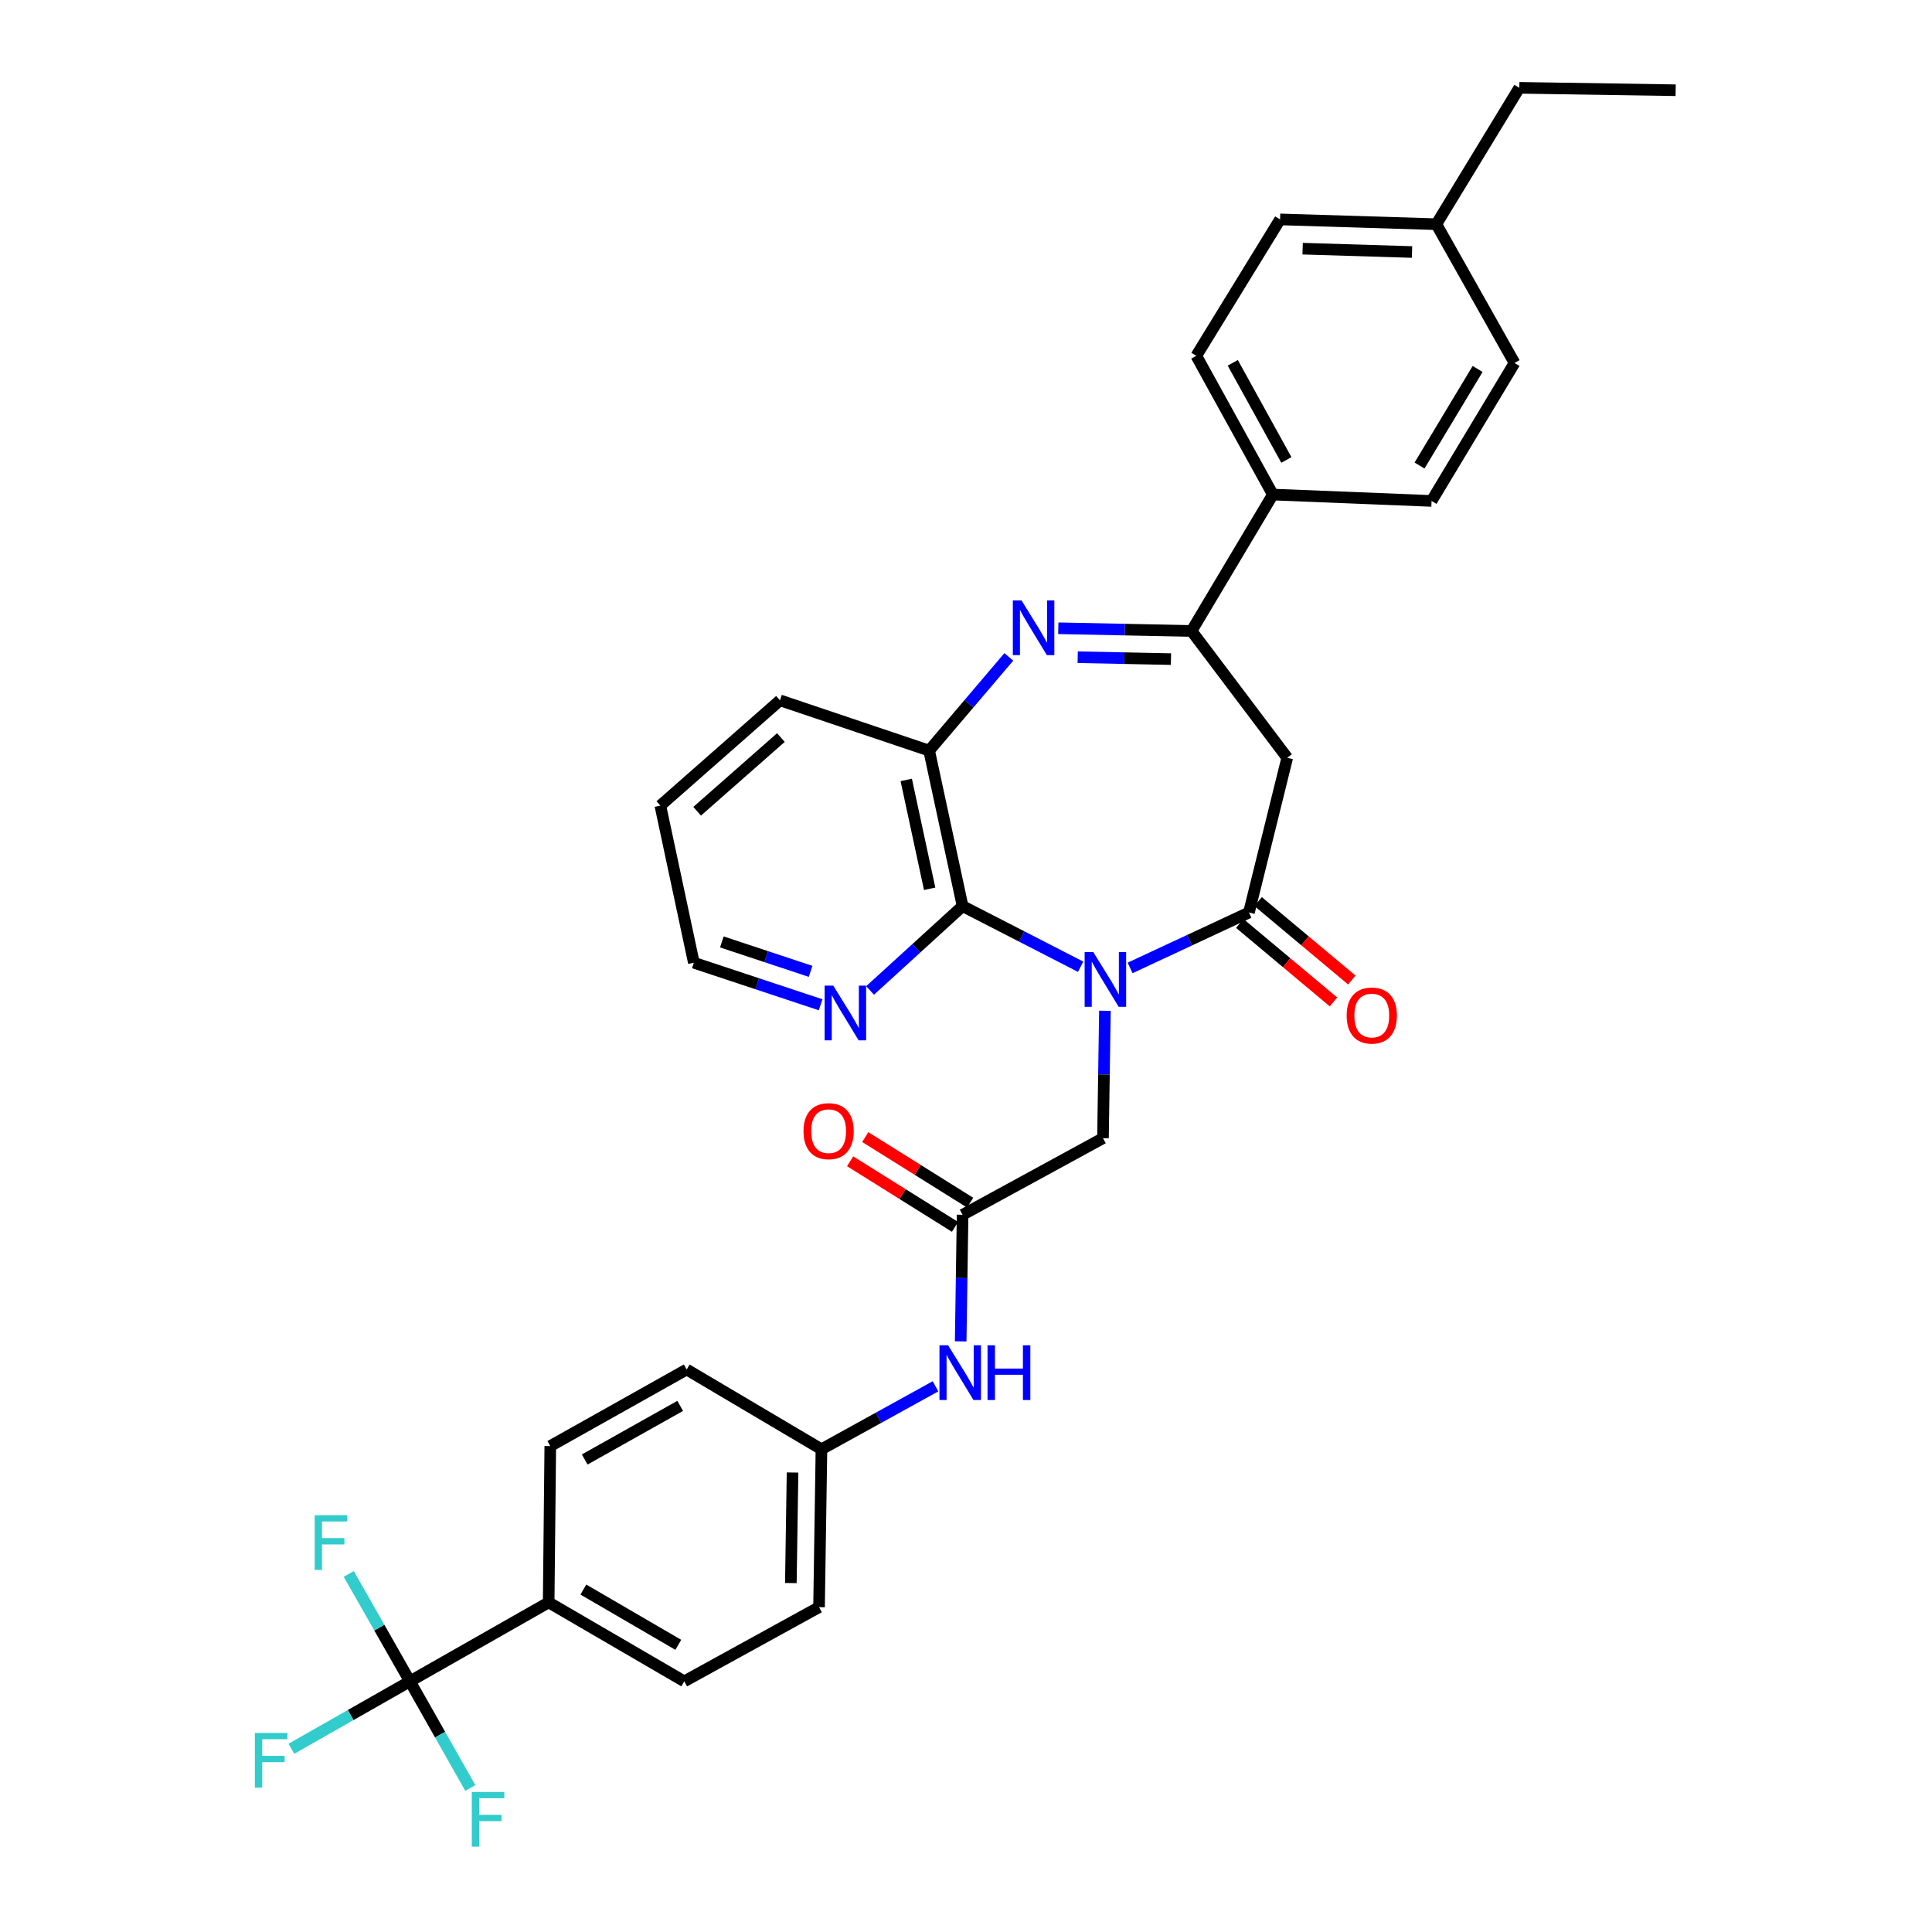 <?xml version='1.0' encoding='iso-8859-1'?>
<svg version='1.1' baseProfile='full'
              xmlns='http://www.w3.org/2000/svg'
                      xmlns:rdkit='http://www.rdkit.org/xml'
                      xmlns:xlink='http://www.w3.org/1999/xlink'
                  xml:space='preserve'
width='1000px' height='1000px' viewBox='0 0 1000 1000'>
<!-- END OF HEADER -->
<rect style='opacity:1.0;fill:#FFFFFF;stroke:none' width='1000' height='1000' x='0' y='0'> </rect>
<path class='bond-0' d='M 584.94,500.998 L 615.695,486.654' style='fill:none;fill-rule:evenodd;stroke:#0000FF;stroke-width:6px;stroke-linecap:butt;stroke-linejoin:miter;stroke-opacity:1' />
<path class='bond-0' d='M 615.695,486.654 L 646.451,472.309' style='fill:none;fill-rule:evenodd;stroke:#000000;stroke-width:6px;stroke-linecap:butt;stroke-linejoin:miter;stroke-opacity:1' />
<path class='bond-2' d='M 559.333,500.381 L 528.784,484.691' style='fill:none;fill-rule:evenodd;stroke:#0000FF;stroke-width:6px;stroke-linecap:butt;stroke-linejoin:miter;stroke-opacity:1' />
<path class='bond-2' d='M 528.784,484.691 L 498.236,469.001' style='fill:none;fill-rule:evenodd;stroke:#000000;stroke-width:6px;stroke-linecap:butt;stroke-linejoin:miter;stroke-opacity:1' />
<path class='bond-7' d='M 571.904,523.178 L 571.403,556.149' style='fill:none;fill-rule:evenodd;stroke:#0000FF;stroke-width:6px;stroke-linecap:butt;stroke-linejoin:miter;stroke-opacity:1' />
<path class='bond-7' d='M 571.403,556.149 L 570.902,589.121' style='fill:none;fill-rule:evenodd;stroke:#000000;stroke-width:6px;stroke-linecap:butt;stroke-linejoin:miter;stroke-opacity:1' />
<path class='bond-4' d='M 646.451,472.309 L 666.27,392.221' style='fill:none;fill-rule:evenodd;stroke:#000000;stroke-width:6px;stroke-linecap:butt;stroke-linejoin:miter;stroke-opacity:1' />
<path class='bond-13' d='M 641.706,477.974 L 665.959,498.287' style='fill:none;fill-rule:evenodd;stroke:#000000;stroke-width:6px;stroke-linecap:butt;stroke-linejoin:miter;stroke-opacity:1' />
<path class='bond-13' d='M 665.959,498.287 L 690.211,518.599' style='fill:none;fill-rule:evenodd;stroke:#FF0000;stroke-width:6px;stroke-linecap:butt;stroke-linejoin:miter;stroke-opacity:1' />
<path class='bond-13' d='M 651.195,466.645 L 675.448,486.957' style='fill:none;fill-rule:evenodd;stroke:#000000;stroke-width:6px;stroke-linecap:butt;stroke-linejoin:miter;stroke-opacity:1' />
<path class='bond-13' d='M 675.448,486.957 L 699.7,507.27' style='fill:none;fill-rule:evenodd;stroke:#FF0000;stroke-width:6px;stroke-linecap:butt;stroke-linejoin:miter;stroke-opacity:1' />
<path class='bond-1' d='M 522.157,340.009 L 501.539,364.259' style='fill:none;fill-rule:evenodd;stroke:#0000FF;stroke-width:6px;stroke-linecap:butt;stroke-linejoin:miter;stroke-opacity:1' />
<path class='bond-1' d='M 501.539,364.259 L 480.921,388.51' style='fill:none;fill-rule:evenodd;stroke:#000000;stroke-width:6px;stroke-linecap:butt;stroke-linejoin:miter;stroke-opacity:1' />
<path class='bond-33' d='M 547.768,325.184 L 582.253,325.887' style='fill:none;fill-rule:evenodd;stroke:#0000FF;stroke-width:6px;stroke-linecap:butt;stroke-linejoin:miter;stroke-opacity:1' />
<path class='bond-33' d='M 582.253,325.887 L 616.739,326.59' style='fill:none;fill-rule:evenodd;stroke:#000000;stroke-width:6px;stroke-linecap:butt;stroke-linejoin:miter;stroke-opacity:1' />
<path class='bond-33' d='M 557.812,340.17 L 581.952,340.662' style='fill:none;fill-rule:evenodd;stroke:#0000FF;stroke-width:6px;stroke-linecap:butt;stroke-linejoin:miter;stroke-opacity:1' />
<path class='bond-33' d='M 581.952,340.662 L 606.092,341.154' style='fill:none;fill-rule:evenodd;stroke:#000000;stroke-width:6px;stroke-linecap:butt;stroke-linejoin:miter;stroke-opacity:1' />
<path class='bond-5' d='M 498.236,469.001 L 480.921,388.51' style='fill:none;fill-rule:evenodd;stroke:#000000;stroke-width:6px;stroke-linecap:butt;stroke-linejoin:miter;stroke-opacity:1' />
<path class='bond-5' d='M 481.191,460.035 L 469.07,403.691' style='fill:none;fill-rule:evenodd;stroke:#000000;stroke-width:6px;stroke-linecap:butt;stroke-linejoin:miter;stroke-opacity:1' />
<path class='bond-9' d='M 498.236,469.001 L 474.296,490.828' style='fill:none;fill-rule:evenodd;stroke:#000000;stroke-width:6px;stroke-linecap:butt;stroke-linejoin:miter;stroke-opacity:1' />
<path class='bond-9' d='M 474.296,490.828 L 450.356,512.656' style='fill:none;fill-rule:evenodd;stroke:#0000FF;stroke-width:6px;stroke-linecap:butt;stroke-linejoin:miter;stroke-opacity:1' />
<path class='bond-3' d='M 616.739,326.59 L 666.27,392.221' style='fill:none;fill-rule:evenodd;stroke:#000000;stroke-width:6px;stroke-linecap:butt;stroke-linejoin:miter;stroke-opacity:1' />
<path class='bond-11' d='M 616.739,326.59 L 658.831,255.984' style='fill:none;fill-rule:evenodd;stroke:#000000;stroke-width:6px;stroke-linecap:butt;stroke-linejoin:miter;stroke-opacity:1' />
<path class='bond-28' d='M 480.921,388.51 L 403.714,362.492' style='fill:none;fill-rule:evenodd;stroke:#000000;stroke-width:6px;stroke-linecap:butt;stroke-linejoin:miter;stroke-opacity:1' />
<path class='bond-6' d='M 212.166,870.256 L 283.987,829.395' style='fill:none;fill-rule:evenodd;stroke:#000000;stroke-width:6px;stroke-linecap:butt;stroke-linejoin:miter;stroke-opacity:1' />
<path class='bond-15' d='M 212.166,870.256 L 181.494,887.711' style='fill:none;fill-rule:evenodd;stroke:#000000;stroke-width:6px;stroke-linecap:butt;stroke-linejoin:miter;stroke-opacity:1' />
<path class='bond-15' d='M 181.494,887.711 L 150.823,905.166' style='fill:none;fill-rule:evenodd;stroke:#33CCCC;stroke-width:6px;stroke-linecap:butt;stroke-linejoin:miter;stroke-opacity:1' />
<path class='bond-16' d='M 212.166,870.256 L 227.8,897.86' style='fill:none;fill-rule:evenodd;stroke:#000000;stroke-width:6px;stroke-linecap:butt;stroke-linejoin:miter;stroke-opacity:1' />
<path class='bond-16' d='M 227.8,897.86 L 243.434,925.463' style='fill:none;fill-rule:evenodd;stroke:#33CCCC;stroke-width:6px;stroke-linecap:butt;stroke-linejoin:miter;stroke-opacity:1' />
<path class='bond-17' d='M 212.166,870.256 L 196.345,842.459' style='fill:none;fill-rule:evenodd;stroke:#000000;stroke-width:6px;stroke-linecap:butt;stroke-linejoin:miter;stroke-opacity:1' />
<path class='bond-17' d='M 196.345,842.459 L 180.524,814.661' style='fill:none;fill-rule:evenodd;stroke:#33CCCC;stroke-width:6px;stroke-linecap:butt;stroke-linejoin:miter;stroke-opacity:1' />
<path class='bond-8' d='M 570.902,589.121 L 498.236,628.767' style='fill:none;fill-rule:evenodd;stroke:#000000;stroke-width:6px;stroke-linecap:butt;stroke-linejoin:miter;stroke-opacity:1' />
<path class='bond-12' d='M 498.236,628.767 L 497.742,661.527' style='fill:none;fill-rule:evenodd;stroke:#000000;stroke-width:6px;stroke-linecap:butt;stroke-linejoin:miter;stroke-opacity:1' />
<path class='bond-12' d='M 497.742,661.527 L 497.248,694.286' style='fill:none;fill-rule:evenodd;stroke:#0000FF;stroke-width:6px;stroke-linecap:butt;stroke-linejoin:miter;stroke-opacity:1' />
<path class='bond-14' d='M 502.153,622.502 L 475.004,605.527' style='fill:none;fill-rule:evenodd;stroke:#000000;stroke-width:6px;stroke-linecap:butt;stroke-linejoin:miter;stroke-opacity:1' />
<path class='bond-14' d='M 475.004,605.527 L 447.856,588.552' style='fill:none;fill-rule:evenodd;stroke:#FF0000;stroke-width:6px;stroke-linecap:butt;stroke-linejoin:miter;stroke-opacity:1' />
<path class='bond-14' d='M 494.318,635.032 L 467.17,618.057' style='fill:none;fill-rule:evenodd;stroke:#000000;stroke-width:6px;stroke-linecap:butt;stroke-linejoin:miter;stroke-opacity:1' />
<path class='bond-14' d='M 467.17,618.057 L 440.021,601.082' style='fill:none;fill-rule:evenodd;stroke:#FF0000;stroke-width:6px;stroke-linecap:butt;stroke-linejoin:miter;stroke-opacity:1' />
<path class='bond-29' d='M 424.758,520.072 L 391.946,509.187' style='fill:none;fill-rule:evenodd;stroke:#0000FF;stroke-width:6px;stroke-linecap:butt;stroke-linejoin:miter;stroke-opacity:1' />
<path class='bond-29' d='M 391.946,509.187 L 359.133,498.302' style='fill:none;fill-rule:evenodd;stroke:#000000;stroke-width:6px;stroke-linecap:butt;stroke-linejoin:miter;stroke-opacity:1' />
<path class='bond-29' d='M 419.567,502.78 L 396.598,495.16' style='fill:none;fill-rule:evenodd;stroke:#0000FF;stroke-width:6px;stroke-linecap:butt;stroke-linejoin:miter;stroke-opacity:1' />
<path class='bond-29' d='M 396.598,495.16 L 373.63,487.541' style='fill:none;fill-rule:evenodd;stroke:#000000;stroke-width:6px;stroke-linecap:butt;stroke-linejoin:miter;stroke-opacity:1' />
<path class='bond-10' d='M 283.987,829.395 L 354.175,870.256' style='fill:none;fill-rule:evenodd;stroke:#000000;stroke-width:6px;stroke-linecap:butt;stroke-linejoin:miter;stroke-opacity:1' />
<path class='bond-10' d='M 301.95,822.753 L 351.082,851.356' style='fill:none;fill-rule:evenodd;stroke:#000000;stroke-width:6px;stroke-linecap:butt;stroke-linejoin:miter;stroke-opacity:1' />
<path class='bond-35' d='M 283.987,829.395 L 284.825,748.486' style='fill:none;fill-rule:evenodd;stroke:#000000;stroke-width:6px;stroke-linecap:butt;stroke-linejoin:miter;stroke-opacity:1' />
<path class='bond-20' d='M 658.831,255.984 L 619.202,184.163' style='fill:none;fill-rule:evenodd;stroke:#000000;stroke-width:6px;stroke-linecap:butt;stroke-linejoin:miter;stroke-opacity:1' />
<path class='bond-20' d='M 665.826,238.071 L 638.085,187.796' style='fill:none;fill-rule:evenodd;stroke:#000000;stroke-width:6px;stroke-linecap:butt;stroke-linejoin:miter;stroke-opacity:1' />
<path class='bond-21' d='M 658.831,255.984 L 740.973,259.284' style='fill:none;fill-rule:evenodd;stroke:#000000;stroke-width:6px;stroke-linecap:butt;stroke-linejoin:miter;stroke-opacity:1' />
<path class='bond-22' d='M 484.213,717.55 L 454.698,733.843' style='fill:none;fill-rule:evenodd;stroke:#0000FF;stroke-width:6px;stroke-linecap:butt;stroke-linejoin:miter;stroke-opacity:1' />
<path class='bond-22' d='M 454.698,733.843 L 425.183,750.136' style='fill:none;fill-rule:evenodd;stroke:#000000;stroke-width:6px;stroke-linecap:butt;stroke-linejoin:miter;stroke-opacity:1' />
<path class='bond-18' d='M 284.825,748.486 L 355.422,708.856' style='fill:none;fill-rule:evenodd;stroke:#000000;stroke-width:6px;stroke-linecap:butt;stroke-linejoin:miter;stroke-opacity:1' />
<path class='bond-18' d='M 302.648,755.428 L 352.067,727.687' style='fill:none;fill-rule:evenodd;stroke:#000000;stroke-width:6px;stroke-linecap:butt;stroke-linejoin:miter;stroke-opacity:1' />
<path class='bond-19' d='M 354.175,870.256 L 423.935,831.875' style='fill:none;fill-rule:evenodd;stroke:#000000;stroke-width:6px;stroke-linecap:butt;stroke-linejoin:miter;stroke-opacity:1' />
<path class='bond-25' d='M 619.202,184.163 L 662.559,113.565' style='fill:none;fill-rule:evenodd;stroke:#000000;stroke-width:6px;stroke-linecap:butt;stroke-linejoin:miter;stroke-opacity:1' />
<path class='bond-26' d='M 740.973,259.284 L 783.919,187.874' style='fill:none;fill-rule:evenodd;stroke:#000000;stroke-width:6px;stroke-linecap:butt;stroke-linejoin:miter;stroke-opacity:1' />
<path class='bond-26' d='M 734.75,240.956 L 764.813,190.969' style='fill:none;fill-rule:evenodd;stroke:#000000;stroke-width:6px;stroke-linecap:butt;stroke-linejoin:miter;stroke-opacity:1' />
<path class='bond-23' d='M 425.183,750.136 L 355.422,708.856' style='fill:none;fill-rule:evenodd;stroke:#000000;stroke-width:6px;stroke-linecap:butt;stroke-linejoin:miter;stroke-opacity:1' />
<path class='bond-24' d='M 425.183,750.136 L 423.935,831.875' style='fill:none;fill-rule:evenodd;stroke:#000000;stroke-width:6px;stroke-linecap:butt;stroke-linejoin:miter;stroke-opacity:1' />
<path class='bond-24' d='M 410.219,762.171 L 409.346,819.388' style='fill:none;fill-rule:evenodd;stroke:#000000;stroke-width:6px;stroke-linecap:butt;stroke-linejoin:miter;stroke-opacity:1' />
<path class='bond-36' d='M 662.559,113.565 L 743.452,116.044' style='fill:none;fill-rule:evenodd;stroke:#000000;stroke-width:6px;stroke-linecap:butt;stroke-linejoin:miter;stroke-opacity:1' />
<path class='bond-36' d='M 674.24,128.708 L 730.865,130.443' style='fill:none;fill-rule:evenodd;stroke:#000000;stroke-width:6px;stroke-linecap:butt;stroke-linejoin:miter;stroke-opacity:1' />
<path class='bond-27' d='M 783.919,187.874 L 743.452,116.044' style='fill:none;fill-rule:evenodd;stroke:#000000;stroke-width:6px;stroke-linecap:butt;stroke-linejoin:miter;stroke-opacity:1' />
<path class='bond-30' d='M 743.452,116.044 L 786.399,45.455' style='fill:none;fill-rule:evenodd;stroke:#000000;stroke-width:6px;stroke-linecap:butt;stroke-linejoin:miter;stroke-opacity:1' />
<path class='bond-34' d='M 403.714,362.492 L 341.794,416.982' style='fill:none;fill-rule:evenodd;stroke:#000000;stroke-width:6px;stroke-linecap:butt;stroke-linejoin:miter;stroke-opacity:1' />
<path class='bond-34' d='M 404.189,381.76 L 360.845,419.903' style='fill:none;fill-rule:evenodd;stroke:#000000;stroke-width:6px;stroke-linecap:butt;stroke-linejoin:miter;stroke-opacity:1' />
<path class='bond-31' d='M 359.133,498.302 L 341.794,416.982' style='fill:none;fill-rule:evenodd;stroke:#000000;stroke-width:6px;stroke-linecap:butt;stroke-linejoin:miter;stroke-opacity:1' />
<path class='bond-32' d='M 786.399,45.455 L 867.316,46.703' style='fill:none;fill-rule:evenodd;stroke:#000000;stroke-width:6px;stroke-linecap:butt;stroke-linejoin:miter;stroke-opacity:1' />
<path  class='atom-0' d='M 565.89 492.804
L 575.17 507.804
Q 576.09 509.284, 577.57 511.964
Q 579.05 514.644, 579.13 514.804
L 579.13 492.804
L 582.89 492.804
L 582.89 521.124
L 579.01 521.124
L 569.05 504.724
Q 567.89 502.804, 566.65 500.604
Q 565.45 498.404, 565.09 497.724
L 565.09 521.124
L 561.41 521.124
L 561.41 492.804
L 565.89 492.804
' fill='#0000FF'/>
<path  class='atom-2' d='M 528.723 310.763
L 538.003 325.763
Q 538.923 327.243, 540.403 329.923
Q 541.883 332.603, 541.963 332.763
L 541.963 310.763
L 545.723 310.763
L 545.723 339.083
L 541.843 339.083
L 531.883 322.683
Q 530.723 320.763, 529.483 318.563
Q 528.283 316.363, 527.923 315.683
L 527.923 339.083
L 524.243 339.083
L 524.243 310.763
L 528.723 310.763
' fill='#0000FF'/>
<path  class='atom-10' d='M 431.304 510.16
L 440.584 525.16
Q 441.504 526.64, 442.984 529.32
Q 444.464 532, 444.544 532.16
L 444.544 510.16
L 448.304 510.16
L 448.304 538.48
L 444.424 538.48
L 434.464 522.08
Q 433.304 520.16, 432.064 517.96
Q 430.864 515.76, 430.504 515.08
L 430.504 538.48
L 426.824 538.48
L 426.824 510.16
L 431.304 510.16
' fill='#0000FF'/>
<path  class='atom-13' d='M 490.744 696.33
L 500.024 711.33
Q 500.944 712.81, 502.424 715.49
Q 503.904 718.17, 503.984 718.33
L 503.984 696.33
L 507.744 696.33
L 507.744 724.65
L 503.864 724.65
L 493.904 708.25
Q 492.744 706.33, 491.504 704.13
Q 490.304 701.93, 489.944 701.25
L 489.944 724.65
L 486.264 724.65
L 486.264 696.33
L 490.744 696.33
' fill='#0000FF'/>
<path  class='atom-13' d='M 511.144 696.33
L 514.984 696.33
L 514.984 708.37
L 529.464 708.37
L 529.464 696.33
L 533.304 696.33
L 533.304 724.65
L 529.464 724.65
L 529.464 711.57
L 514.984 711.57
L 514.984 724.65
L 511.144 724.65
L 511.144 696.33
' fill='#0000FF'/>
<path  class='atom-14' d='M 697.029 525.639
Q 697.029 518.839, 700.389 515.039
Q 703.749 511.239, 710.029 511.239
Q 716.309 511.239, 719.669 515.039
Q 723.029 518.839, 723.029 525.639
Q 723.029 532.519, 719.629 536.439
Q 716.229 540.319, 710.029 540.319
Q 703.789 540.319, 700.389 536.439
Q 697.029 532.559, 697.029 525.639
M 710.029 537.119
Q 714.349 537.119, 716.669 534.239
Q 719.029 531.319, 719.029 525.639
Q 719.029 520.079, 716.669 517.279
Q 714.349 514.439, 710.029 514.439
Q 705.709 514.439, 703.349 517.239
Q 701.029 520.039, 701.029 525.639
Q 701.029 531.359, 703.349 534.239
Q 705.709 537.119, 710.029 537.119
' fill='#FF0000'/>
<path  class='atom-15' d='M 415.894 585.49
Q 415.894 578.69, 419.254 574.89
Q 422.614 571.09, 428.894 571.09
Q 435.174 571.09, 438.534 574.89
Q 441.894 578.69, 441.894 585.49
Q 441.894 592.37, 438.494 596.29
Q 435.094 600.17, 428.894 600.17
Q 422.654 600.17, 419.254 596.29
Q 415.894 592.41, 415.894 585.49
M 428.894 596.97
Q 433.214 596.97, 435.534 594.09
Q 437.894 591.17, 437.894 585.49
Q 437.894 579.93, 435.534 577.13
Q 433.214 574.29, 428.894 574.29
Q 424.574 574.29, 422.214 577.09
Q 419.894 579.89, 419.894 585.49
Q 419.894 591.21, 422.214 594.09
Q 424.574 596.97, 428.894 596.97
' fill='#FF0000'/>
<path  class='atom-16' d='M 131.917 896.974
L 148.757 896.974
L 148.757 900.214
L 135.717 900.214
L 135.717 908.814
L 147.317 908.814
L 147.317 912.094
L 135.717 912.094
L 135.717 925.294
L 131.917 925.294
L 131.917 896.974
' fill='#33CCCC'/>
<path  class='atom-17' d='M 244.197 927.515
L 261.037 927.515
L 261.037 930.755
L 247.997 930.755
L 247.997 939.355
L 259.597 939.355
L 259.597 942.635
L 247.997 942.635
L 247.997 955.835
L 244.197 955.835
L 244.197 927.515
' fill='#33CCCC'/>
<path  class='atom-18' d='M 162.868 784.275
L 179.708 784.275
L 179.708 787.515
L 166.668 787.515
L 166.668 796.115
L 178.268 796.115
L 178.268 799.395
L 166.668 799.395
L 166.668 812.595
L 162.868 812.595
L 162.868 784.275
' fill='#33CCCC'/>
</svg>
